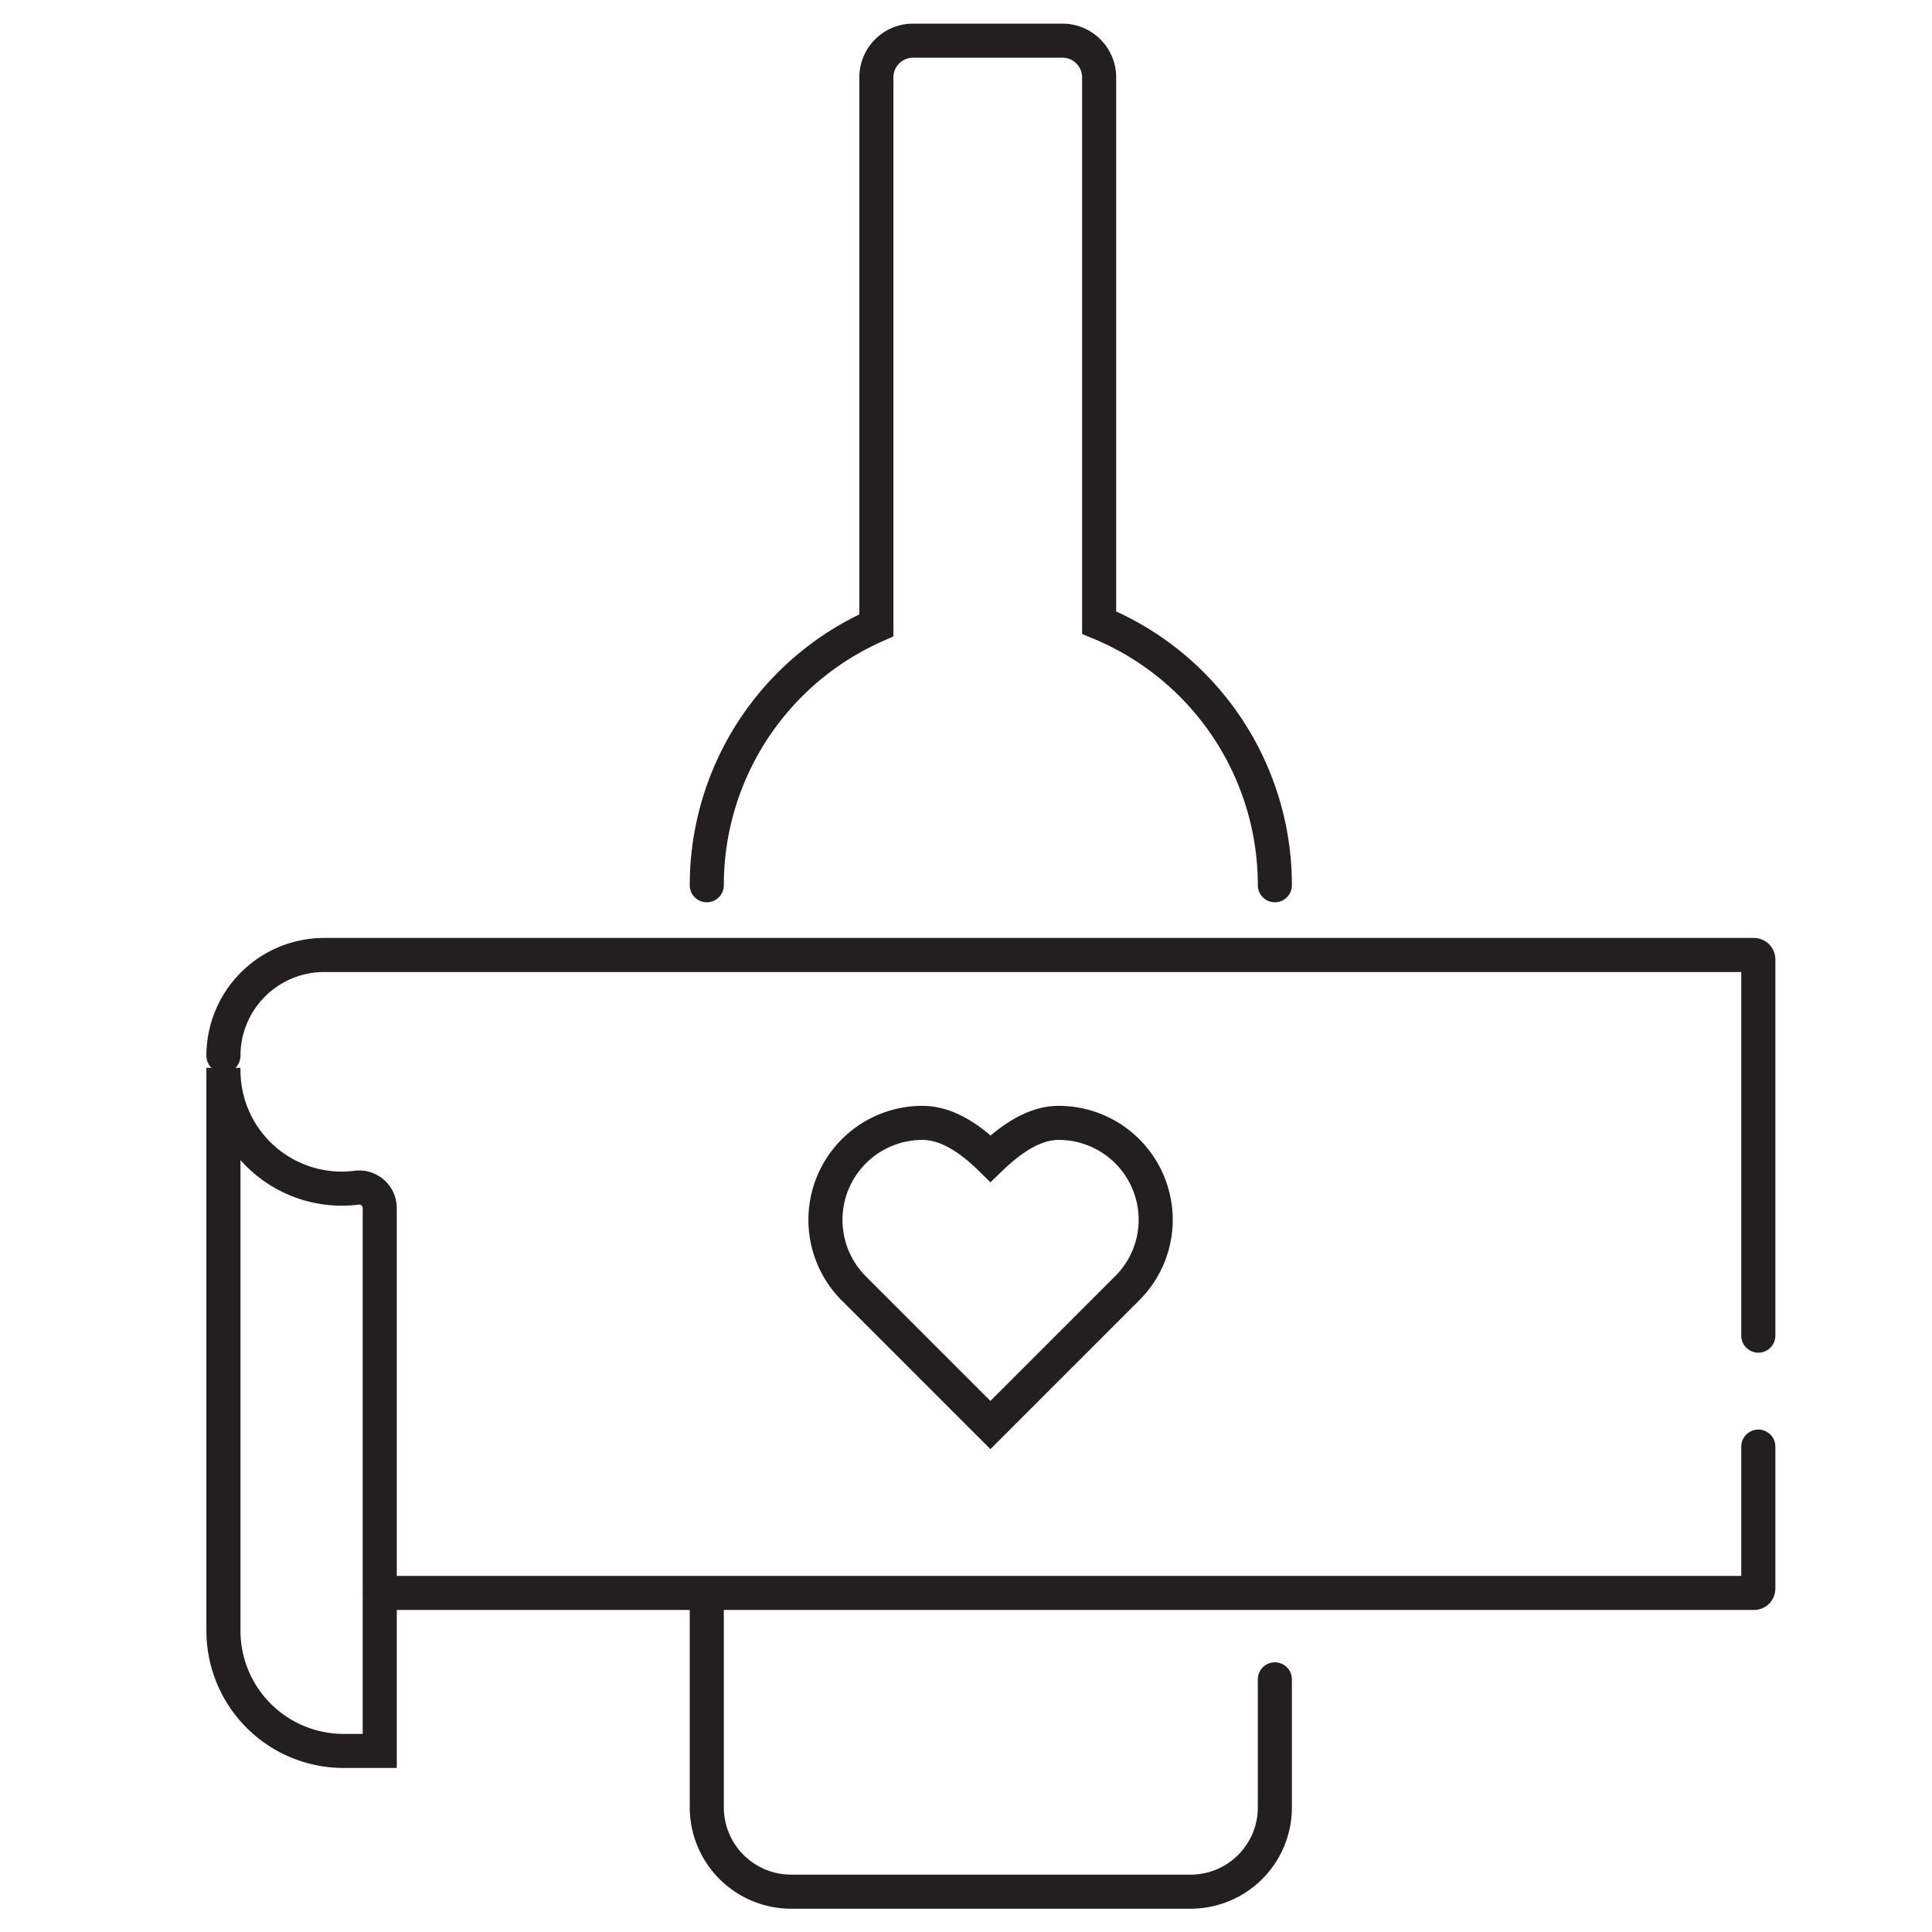 <svg id="Layer_1" data-name="Layer 1" xmlns="http://www.w3.org/2000/svg" viewBox="0 0 170.08 170.08"><defs><style>.cls-1{fill:none;stroke:#231f20;stroke-linecap:round;stroke-miterlimit:10;stroke-width:3px;}</style></defs><title>1EtiketyFlase-B</title><path class="cls-1" d="M33.46,140.23H154.4a.38.38,0,0,0,.39-.39V127.35"/><path class="cls-1" d="M154.79,117.58V84.46a.39.39,0,0,0-.39-.39H28.54a8.87,8.87,0,0,0-8.87,8.87"/><path class="cls-1" d="M30.09,104.64a9.94,9.94,0,0,0,1.34-.09,1.81,1.81,0,0,1,2,1.8v47.79H30.25a10.58,10.58,0,0,1-10.58-10.58V94.22A10.42,10.42,0,0,0,30.09,104.64Z"/><path class="cls-1" d="M19.67,94.22V94h0Z"/><path class="cls-1" d="M101.74,107.39a8.54,8.54,0,0,0-8.54-8.54c-2.32,0-4.43,1.63-6,3.14-1.54-1.51-3.65-3.14-6-3.14a8.54,8.54,0,0,0-6.09,14.52h0l12.08,12.08,12.08-12.08h0A8.51,8.51,0,0,0,101.74,107.39Z"/><path class="cls-1" d="M112.23,77.93A25,25,0,0,0,96.76,54.81v-48a3.23,3.23,0,0,0-3.23-3.23H80.38a3.23,3.23,0,0,0-3.23,3.23V55.05A25,25,0,0,0,62.22,77.93"/><path class="cls-1" d="M62.22,140.8v18.31a7.43,7.43,0,0,0,7.43,7.42h35.16a7.42,7.42,0,0,0,7.42-7.42V147.84"/></svg>
